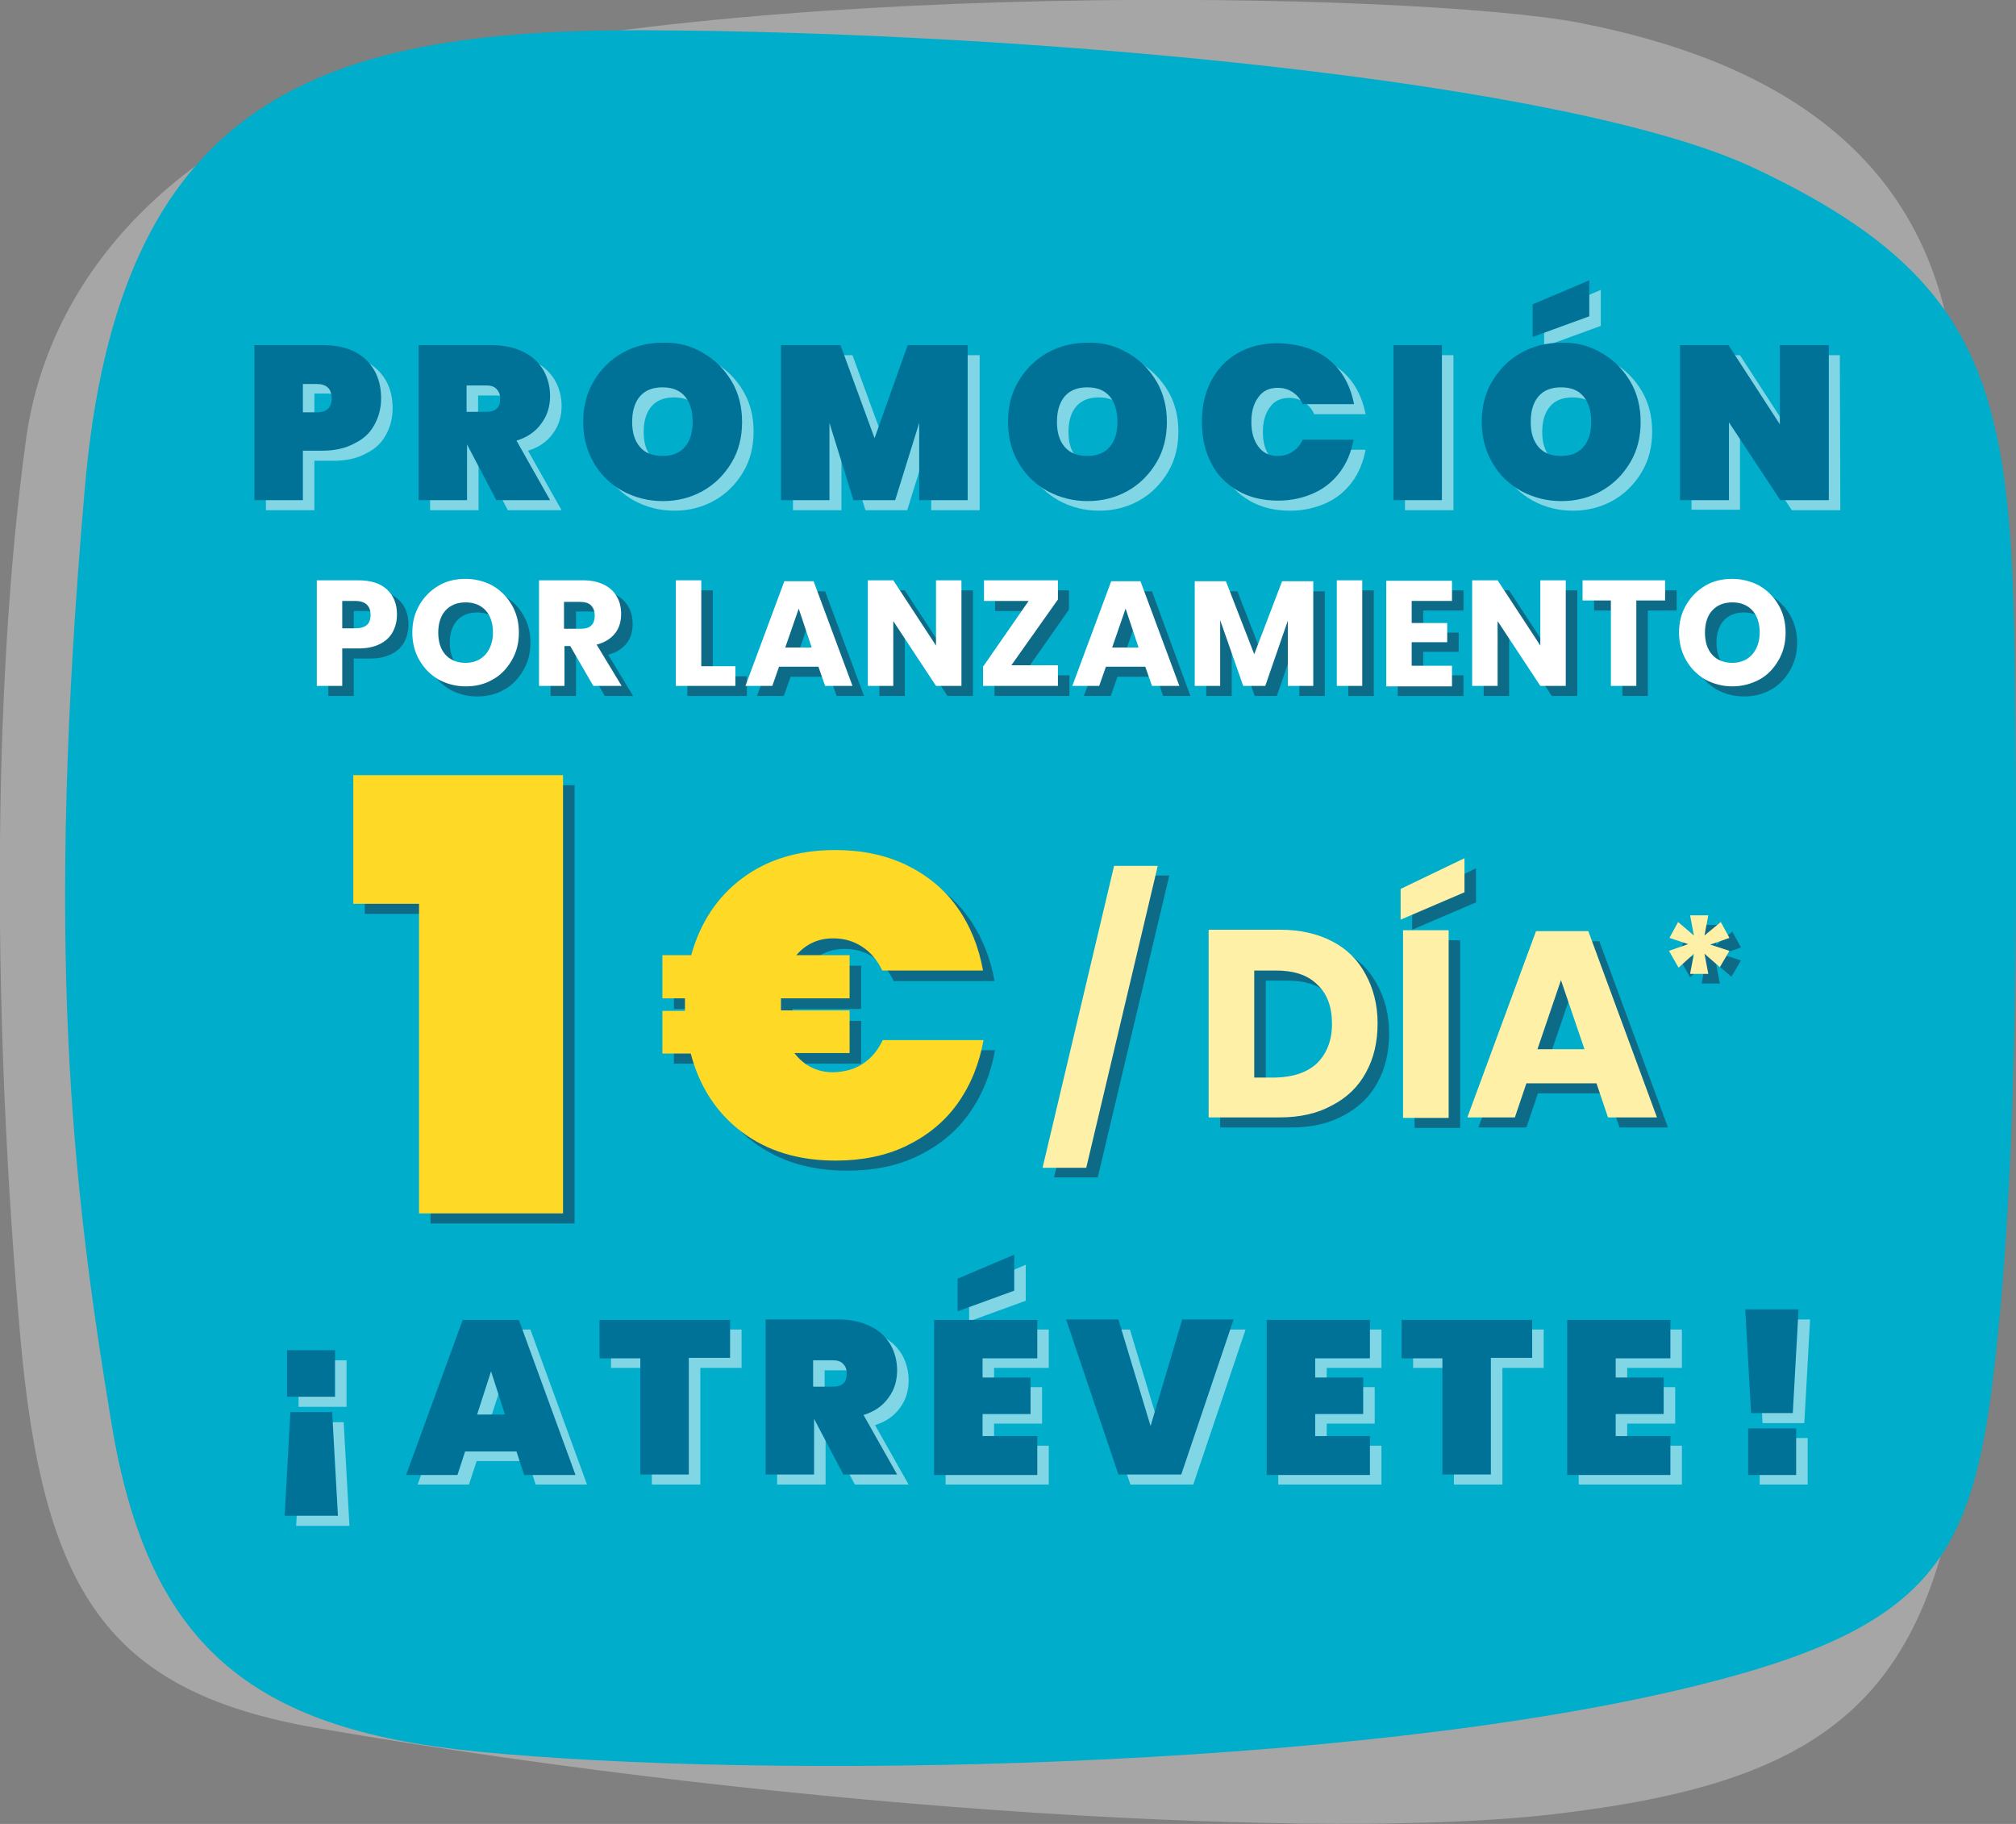 <svg xmlns="http://www.w3.org/2000/svg" xmlns:xlink="http://www.w3.org/1999/xlink" id="Capa_1" x="0px" y="0px" viewBox="0 0 420 380" width="420px" height="380px" style="enable-background:new 0 0 420 380;" xml:space="preserve"><rect x="0" y="0" width="420" height="380" fill="#808080" stroke="none"/><style type="text/css">	.tihb0{opacity:0.3;fill:#FFFFFF;}	.tihb1{fill:#00ADCA;}	.tihb2{opacity:0.5;}	.tihb3{fill:#1A2A45;}	.tihb4{fill:#FFFFFF;}	.tihb5{fill:#007298;}	.tihb6{fill:#FED926;}	.tihb7{fill:#FFF0A8;}</style><g>	<g>		<path class="tihb0" d="M409.1,298.8c8.6-74.1,5-146.8-1.8-221.1c-4.3-46.3-38.8-65.3-78.5-73C295-1.7,151.3-4.6,79.2,16   C41.8,26.6,10.6,53.5,5.4,91.7c-7.3,53.5-6.8,122.9-1.2,186.5c4.7,53.3,18,74.2,61.7,81.8c103,17.8,211.5,23.4,257.5,18   C379.6,371.5,402.7,355,409.1,298.8z"></path>		<path class="tihb1" d="M17.7,101.4c-8.4,96.2-2.7,145.2,5.5,195c7.6,46.1,28.6,63.8,76,68.5c59.5,5.9,182.1,4.1,254.2-13.7   c53-13.1,58.7-28.9,63.2-77.1c4.2-44.4,3.5-105,3.1-138c-0.8-55.8-6.7-78.8-54.5-101.2C326.7,16.9,215.5,6.6,134,6.3   C65.5,6.1,24.7,21.2,17.7,101.4z"></path>	</g>	<g class="tihb2">		<g>			<g>				<g>					<path class="tihb3" d="M73.7,137.3v7.7h-5.3v-22H77c2.6,0,4.6,0.6,6,1.9s2.1,3,2.1,5.2c0,1.4-0.3,2.6-0.9,3.7      c-0.6,1.1-1.5,1.9-2.7,2.5s-2.7,0.9-4.4,0.9h-3.4V137.3z M79.6,130.2c0-1.9-1.1-2.9-3.2-2.9h-2.7v5.7h2.7      C78.6,133,79.6,132.1,79.6,130.2z"></path>					<path class="tihb3" d="M105,124.1c1.7,1,3,2.3,4,4c1,1.7,1.5,3.6,1.5,5.8s-0.5,4.1-1.5,5.8s-2.3,3.1-4,4c-1.7,1-3.6,1.4-5.6,1.4      c-2.1,0-3.9-0.5-5.6-1.4c-1.7-1-3-2.3-4-4s-1.5-3.7-1.5-5.8s0.5-4.1,1.5-5.8c1-1.7,2.3-3,4-4s3.6-1.4,5.6-1.4      C101.4,122.7,103.3,123.1,105,124.1z M95.2,129.3c-1,1.1-1.5,2.7-1.5,4.6c0,1.9,0.5,3.5,1.5,4.6s2.4,1.7,4.2,1.7      c1.7,0,3.1-0.6,4.1-1.7c1-1.1,1.6-2.7,1.6-4.6c0-1.9-0.5-3.5-1.5-4.6s-2.4-1.7-4.2-1.7S96.2,128.2,95.2,129.3z"></path>					<path class="tihb3" d="M126,145l-4.8-8.3H120v8.3h-5.3v-22h9.1c1.7,0,3.2,0.3,4.4,0.9c1.2,0.6,2.1,1.4,2.7,2.5      c0.6,1,0.9,2.2,0.9,3.6c0,1.6-0.4,3-1.3,4.1c-0.9,1.1-2.2,1.9-3.8,2.3l5.2,8.6L126,145L126,145z M120,133h3.3      c1.1,0,1.8-0.2,2.3-0.7s0.7-1.2,0.7-2.1c0-0.9-0.3-1.6-0.8-2.1c-0.5-0.5-1.3-0.7-2.3-0.7H120V133z"></path>					<path class="tihb3" d="M148.5,140.9h7.1v4.1h-12.4v-22h5.3L148.5,140.9L148.5,140.9z"></path>					<path class="tihb3" d="M172.9,141h-8.2l-1.4,4h-5.6l8.1-21.8h6.1L180,145h-5.7L172.9,141z M171.5,136.9l-2.7-8.1l-2.8,8.1H171.5z      "></path>					<path class="tihb3" d="M202.7,145h-5.3l-8.9-13.5V145h-5.3v-22h5.3l8.9,13.6V123h5.3V145z"></path>					<path class="tihb3" d="M213.1,140.7h9.7v4.3h-15.6v-4l9.5-13.7h-9.4V123h15.4v4L213.1,140.7z"></path>					<path class="tihb3" d="M241,141h-8.2l-1.4,4h-5.6l8.1-21.8h6.1l8,21.8h-5.7L241,141z M239.6,136.9l-2.7-8.1l-2.8,8.1H239.6z"></path>					<path class="tihb3" d="M276,123.2V145h-5.3v-13.6L266,145h-4.6l-4.8-13.7V145h-5.3v-21.8h6.5l5.9,15.2l5.8-15.2H276z"></path>					<path class="tihb3" d="M286.2,123v22h-5.3v-22H286.2z"></path>					<path class="tihb3" d="M296.5,127.2v4.6h7.4v4h-7.4v4.9h8.4v4.3h-13.7v-22h13.7v4.2H296.5z"></path>					<path class="tihb3" d="M328.6,145h-5.3l-8.9-13.5V145h-5.3v-22h5.3l8.9,13.6V123h5.3V145z"></path>					<path class="tihb3" d="M349.3,123v4.2h-6V145H338v-17.8h-5.9V123H349.3z"></path>					<path class="tihb3" d="M368.9,124.1c1.7,1,3,2.3,4,4c1,1.7,1.5,3.6,1.5,5.8s-0.5,4.1-1.5,5.8s-2.3,3.1-4,4      c-1.7,1-3.6,1.4-5.6,1.4s-3.9-0.5-5.6-1.4c-1.7-1-3-2.3-4-4s-1.5-3.7-1.5-5.8s0.5-4.1,1.5-5.8c1-1.7,2.3-3,4-4s3.6-1.4,5.6-1.4      C365.3,122.7,367.2,123.1,368.9,124.1z M359.1,129.3c-1,1.1-1.5,2.7-1.5,4.6c0,1.9,0.5,3.5,1.5,4.6s2.4,1.7,4.2,1.7      c1.7,0,3.1-0.6,4.1-1.7c1-1.1,1.6-2.7,1.6-4.6c0-1.9-0.5-3.5-1.5-4.6s-2.4-1.7-4.2-1.7C361.5,127.6,360.1,128.2,359.1,129.3z"></path>				</g>			</g>			<g>				<g>					<path class="tihb4" d="M65.5,96v10.3H55.4V74h14.1c4,0,7,1,9.1,3s3.2,4.7,3.2,8.1c0,2-0.5,3.9-1.4,5.5c-0.9,1.7-2.3,3-4.2,3.9      c-1.8,1-4.1,1.5-6.7,1.5H65.5z M71.5,85c0-2-1.1-3-3.1-3h-2.9v6h2.9C70.5,88,71.5,87,71.5,85z"></path>					<path class="tihb4" d="M105.8,106.3l-6.1-11.6v11.6H89.6V74h15.1c2.6,0,4.9,0.5,6.7,1.4c1.9,0.9,3.2,2.2,4.2,3.8      c0.9,1.6,1.4,3.4,1.4,5.4c0,2.2-0.6,4.1-1.8,5.7c-1.2,1.7-2.9,2.9-5.2,3.6l7,12.4H105.8z M99.7,87.9h4c1,0,1.7-0.2,2.2-0.7      c0.5-0.4,0.7-1.1,0.7-2.1c0-0.9-0.3-1.5-0.8-2s-1.2-0.7-2.2-0.7h-4v5.5H99.7z"></path>					<path class="tihb4" d="M148.8,75.5c2.5,1.4,4.5,3.4,6,5.9s2.2,5.4,2.2,8.5c0,3.2-0.7,6-2.2,8.5s-3.5,4.5-6,5.9s-5.3,2.1-8.3,2.1      s-5.8-0.7-8.4-2.1c-2.5-1.4-4.6-3.4-6-5.9c-1.5-2.5-2.2-5.4-2.2-8.5c0-3.2,0.7-6,2.2-8.5s3.5-4.5,6-5.9s5.3-2.1,8.4-2.1      C143.5,73.4,146.3,74.1,148.8,75.5z M135.7,84.7c-1.1,1.3-1.6,3.1-1.6,5.3c0,2.2,0.5,3.9,1.6,5.2c1.1,1.3,2.7,1.9,4.7,1.9      s3.6-0.6,4.7-1.9c1.1-1.3,1.6-3,1.6-5.2s-0.5-4-1.6-5.3s-2.6-1.9-4.7-1.9C138.4,82.8,136.8,83.4,135.7,84.7z"></path>					<path class="tihb4" d="M204.1,74v32.3H194V90.2l-5,16.1h-8.7l-5-16.1v16.1h-10.1V74h12.4l7.1,19.4l6.9-19.4H204.1z"></path>					<path class="tihb4" d="M237.3,75.5c2.5,1.4,4.5,3.4,6,5.9s2.2,5.4,2.2,8.5c0,3.2-0.7,6-2.2,8.5s-3.5,4.5-6,5.9s-5.3,2.1-8.3,2.1      s-5.8-0.7-8.4-2.1c-2.5-1.4-4.6-3.4-6-5.9c-1.5-2.5-2.2-5.4-2.2-8.5c0-3.2,0.7-6,2.2-8.5s3.5-4.5,6-5.9s5.3-2.1,8.4-2.1      C232,73.4,234.7,74.1,237.3,75.5z M224.2,84.7c-1.1,1.3-1.6,3.1-1.6,5.3c0,2.2,0.5,3.9,1.6,5.2c1.1,1.3,2.7,1.9,4.7,1.9      s3.6-0.6,4.7-1.9c1.1-1.3,1.6-3,1.6-5.2s-0.5-4-1.6-5.3s-2.6-1.9-4.7-1.9C226.9,82.8,225.3,83.4,224.2,84.7z"></path>					<path class="tihb4" d="M276.3,75.2c2.2,1,4,2.5,5.4,4.4s2.3,4.2,2.8,6.7h-10.7c-0.5-1.1-1.2-1.9-2.1-2.5s-1.9-0.9-3.1-0.9      c-1.7,0-3.1,0.6-4,1.9c-1,1.3-1.5,3-1.5,5.2s0.5,3.9,1.5,5.2c1,1.3,2.3,1.9,4,1.9c1.2,0,2.2-0.3,3.1-0.9s1.6-1.4,2.1-2.5h10.7      c-0.5,2.6-1.4,4.8-2.8,6.7c-1.4,1.9-3.2,3.4-5.4,4.4c-2.2,1-4.7,1.6-7.5,1.6c-3.3,0-6.1-0.7-8.5-2.1s-4.3-3.3-5.5-5.8      c-1.3-2.5-1.9-5.3-1.9-8.5s0.6-6,1.9-8.5s3.1-4.4,5.5-5.8s5.2-2.1,8.5-2.1C271.6,73.6,274.1,74.2,276.3,75.2z"></path>					<path class="tihb4" d="M302.8,74v32.3h-10.1V74H302.8z"></path>					<path class="tihb4" d="M336,75.5c2.5,1.4,4.5,3.4,6,5.9s2.2,5.4,2.2,8.5c0,3.2-0.7,6-2.2,8.5s-3.5,4.5-6,5.9s-5.3,2.1-8.3,2.1      s-5.8-0.7-8.4-2.1c-2.5-1.4-4.6-3.4-6-5.9c-1.5-2.5-2.2-5.4-2.2-8.5c0-3.2,0.7-6,2.2-8.5s3.5-4.5,6-5.9s5.3-2.1,8.4-2.1      C330.7,73.4,333.4,74.1,336,75.5z M322.9,84.7c-1.1,1.3-1.6,3.1-1.6,5.3c0,2.2,0.5,3.9,1.6,5.2c1.1,1.3,2.7,1.9,4.7,1.9      s3.6-0.6,4.7-1.9s1.6-3,1.6-5.2s-0.5-4-1.6-5.3s-2.6-1.9-4.7-1.9C325.6,82.8,324,83.4,322.9,84.7z M333.5,67.9l-11.8,4.3v-6.8      l11.8-5V67.9z"></path>					<path class="tihb4" d="M383.4,106.3h-10.1L362.5,90v16.2h-10.1V74h10.1l10.7,16.5V74h10.1L383.4,106.3L383.4,106.3z"></path>				</g>			</g>		</g>		<g>			<g>				<path class="tihb3" d="M76,190.4v-26.8h43.7v91.3h-30v-64.5H76z"></path>				<path class="tihb3" d="M182.2,223.7c1.8-1.2,3.1-2.8,4.1-4.9h21c-0.9,5-2.7,9.4-5.4,13.2s-6.3,6.7-10.6,8.8s-9.3,3.1-14.8,3.1     c-7.8,0-14.3-2-19.6-6s-8.8-9.5-10.6-16.3h-5.9v-8.9h4.7v-1.1v-1.4h-4.7v-9h6c1.9-6.8,5.4-12.1,10.6-16     c5.2-3.9,11.7-5.9,19.4-5.9c5.5,0,10.4,1,14.8,3.1c4.3,2.1,7.9,5,10.6,8.8c2.7,3.8,4.5,8.2,5.4,13.2h-21c-1-2.1-2.3-3.7-4.1-4.9     s-3.8-1.8-6.1-1.8c-3.2,0-5.7,1.2-7.7,3.5h11.1v9h-14.3v1.4v1.1h14.3v8.9h-11.5c2,2.6,4.7,4,8.1,4     C178.4,225.4,180.4,224.8,182.2,223.7z"></path>			</g>			<g>				<path class="tihb3" d="M243.6,182.4l-14.9,62.9h-9.1l14.9-62.9H243.6z"></path>				<path class="tihb3" d="M287,225.5c-1.6,3-4,5.3-7.1,6.9c-3.1,1.7-6.7,2.5-10.9,2.5h-14.8v-39.1H269c4.2,0,7.8,0.8,10.9,2.4     c3.1,1.6,5.4,3.9,7,6.9c1.6,2.9,2.5,6.3,2.5,10.2C289.4,219.2,288.6,222.6,287,225.5z M276.8,223.6c2-2,3.1-4.7,3.1-8.2     s-1-6.3-3.1-8.2c-2-2-4.9-2.9-8.6-2.9h-4.5v22.3h4.5C271.9,226.5,274.8,225.5,276.8,223.6z"></path>				<path class="tihb3" d="M307.5,188l-13.3,5.7v-6.4l13.3-6.4V188z M304.2,195.9V235h-9.5v-39.1H304.2z"></path>				<path class="tihb3" d="M335,227.8h-14.6l-2.4,7.1h-10l14.3-38.8h10.9l14.3,38.8h-10.1L335,227.8z M332.5,220.6l-4.9-14.4     l-4.9,14.4H332.5z"></path>				<path class="tihb3" d="M360.9,194.1l1.8,3.3l-4,1.4l4,1.3l-2,3.4l-3.2-2.8l0.8,4.2h-3.8l0.8-4.2l-3.2,2.9l-2-3.5l4-1.4l-3.9-1.3     l1.8-3.3l3.3,2.8l-0.8-4.2h3.8l-0.8,4.2L360.9,194.1z"></path>			</g>		</g>		<g>			<g>				<path class="tihb4" d="M61.7,317.9l1.2-21.6h8.7l1.2,21.6H61.7z M62.2,293.1v-9.7h10v9.7H62.2z"></path>				<path class="tihb4" d="M110,304.4H99.3l-1.6,4.9H87L98.8,277h11.7l11.8,32.3h-10.7L110,304.4z M107.6,296.8l-2.9-9l-2.9,9H107.6z"></path>				<path class="tihb4" d="M154.5,277v8h-8.6v24.3h-10.1V285h-8.5v-8H154.5z"></path>				<path class="tihb4" d="M178.1,309.3l-6.1-11.6v11.6h-10.1V277H177c2.6,0,4.9,0.5,6.7,1.4c1.9,0.9,3.2,2.2,4.2,3.8     c0.9,1.6,1.4,3.4,1.4,5.4c0,2.2-0.6,4.1-1.8,5.7c-1.2,1.7-2.9,2.9-5.2,3.6l7,12.4H178.1z M171.9,291h4c1,0,1.7-0.2,2.2-0.7     c0.5-0.4,0.7-1.1,0.7-2.1c0-0.9-0.3-1.5-0.8-2s-1.2-0.7-2.2-0.7h-4v5.5H171.9z"></path>				<path class="tihb4" d="M207.1,285v4h10v7.6h-10v4.6h11.4v8.1H197V277h21.5v8H207.1z M213.7,271l-11.8,4.3v-6.8l11.8-5V271z"></path>				<path class="tihb4" d="M235.4,277l6.7,22.2l6.6-22.2h10.8l-10.9,32.3h-13.1L224.6,277H235.4z"></path>				<path class="tihb4" d="M276.4,285v4h10v7.6h-10v4.6h11.4v8.1h-21.5V277h21.5v8H276.4z"></path>				<path class="tihb4" d="M321.6,277v8H313v24.3h-10.1V285h-8.5v-8H321.6z"></path>				<path class="tihb4" d="M339,285v4h10v7.6h-10v4.6h11.4v8.1h-21.5V277h21.5v8H339z"></path>				<path class="tihb4" d="M377.1,274.9l-1.2,21.6h-8.7l-1.2-21.6H377.1z M376.6,299.6v9.7h-10v-9.7H376.6z"></path>			</g>		</g>	</g>	<g>		<g>			<g>				<g>					<path class="tihb4" d="M71.3,135.2v7.7H66v-22h8.6c2.6,0,4.6,0.6,6,1.9s2.1,3,2.1,5.2c0,1.4-0.3,2.6-0.9,3.7s-1.5,1.9-2.7,2.5      s-2.7,0.9-4.4,0.9h-3.4V135.2z M77.2,128.1c0-1.9-1.1-2.9-3.2-2.9h-2.7v5.7H74C76.2,130.9,77.2,130,77.2,128.1z"></path>					<path class="tihb4" d="M102.6,122c1.7,1,3,2.3,4,4s1.5,3.6,1.5,5.8s-0.5,4.1-1.5,5.8s-2.3,3.1-4,4c-1.7,1-3.6,1.4-5.6,1.4      s-3.9-0.5-5.6-1.4c-1.7-1-3-2.3-4-4s-1.5-3.7-1.5-5.8c0-2.2,0.5-4.1,1.5-5.8c1-1.7,2.3-3,4-4s3.6-1.4,5.6-1.4      S100.9,121.1,102.6,122z M92.8,127.2c-1,1.1-1.5,2.7-1.5,4.6c0,1.9,0.5,3.5,1.5,4.6s2.4,1.7,4.2,1.7c1.7,0,3.1-0.6,4.1-1.7      c1-1.1,1.6-2.7,1.6-4.6c0-1.9-0.5-3.5-1.5-4.6c-1-1.1-2.4-1.7-4.2-1.7S93.8,126.1,92.8,127.2z"></path>					<path class="tihb4" d="M123.6,142.9l-4.8-8.3h-1.2v8.3h-5.3v-22h9.1c1.7,0,3.2,0.3,4.4,0.9c1.2,0.6,2.1,1.4,2.7,2.5      c0.6,1,0.9,2.2,0.9,3.6c0,1.6-0.4,3-1.3,4.1c-0.9,1.1-2.2,1.9-3.8,2.3l5.2,8.6L123.6,142.9L123.6,142.9z M117.6,131h3.3      c1.1,0,1.8-0.2,2.3-0.7s0.7-1.2,0.7-2.1s-0.3-1.6-0.8-2.1s-1.3-0.7-2.3-0.7h-3.3v5.6H117.6z"></path>					<path class="tihb4" d="M146.1,138.8h7.1v4.1h-12.4v-22h5.3L146.1,138.8L146.1,138.8z"></path>					<path class="tihb4" d="M170.5,138.9h-8.2l-1.4,4h-5.6l8.1-21.8h6.1l8.1,21.8h-5.7L170.5,138.9z M169.1,134.9l-2.7-8.1l-2.8,8.1      H169.1z"></path>					<path class="tihb4" d="M200.3,142.9H195l-8.9-13.5v13.5h-5.3v-22h5.3l8.9,13.6v-13.6h5.3V142.9z"></path>					<path class="tihb4" d="M210.7,138.6h9.7v4.3h-15.6v-4l9.5-13.7H205v-4.3h15.4v4L210.7,138.6z"></path>					<path class="tihb4" d="M238.6,138.9h-8.2l-1.4,4h-5.6l8.1-21.8h6.1l8.1,21.8H240L238.6,138.9z M237.2,134.9l-2.7-8.1l-2.8,8.1      H237.2z"></path>					<path class="tihb4" d="M273.6,121.1v21.8h-5.3v-13.6l-4.7,13.6H259l-4.8-13.7v13.7h-5.3v-21.8h6.5l5.9,15.2l5.8-15.2      C267.1,121.1,273.6,121.1,273.6,121.1z"></path>					<path class="tihb4" d="M283.8,120.9v22h-5.3v-22C278.5,120.9,283.8,120.9,283.8,120.9z"></path>					<path class="tihb4" d="M294.1,125.2v4.6h7.4v4h-7.4v4.9h8.4v4.3h-13.7v-22h13.7v4.2H294.1z"></path>					<path class="tihb4" d="M326.2,142.9h-5.3l-8.9-13.5v13.5h-5.3v-22h5.3l8.9,13.6v-13.6h5.3V142.9z"></path>					<path class="tihb4" d="M346.9,120.9v4.2h-6v17.8h-5.3v-17.8h-5.9v-4.2C329.7,120.9,346.9,120.9,346.9,120.9z"></path>					<path class="tihb4" d="M366.5,122c1.7,1,3,2.3,4,4s1.5,3.6,1.5,5.8s-0.5,4.1-1.5,5.8s-2.3,3.1-4,4s-3.6,1.4-5.6,1.4      s-3.9-0.5-5.6-1.4c-1.7-1-3-2.3-4-4s-1.5-3.7-1.5-5.8c0-2.2,0.5-4.1,1.5-5.8c1-1.7,2.3-3,4-4s3.6-1.4,5.6-1.4      S364.8,121.1,366.5,122z M356.7,127.2c-1,1.1-1.5,2.7-1.5,4.6c0,1.9,0.5,3.5,1.5,4.6s2.4,1.7,4.2,1.7c1.7,0,3.1-0.6,4.1-1.7      c1-1.1,1.6-2.7,1.6-4.6c0-1.9-0.5-3.5-1.5-4.6c-1-1.1-2.4-1.7-4.2-1.7S357.7,126.1,356.7,127.2z"></path>				</g>			</g>			<g>				<g>					<path class="tihb5" d="M63.1,93.9v10.3H53V71.9h14.1c4,0,7,1,9.1,3s3.2,4.7,3.2,8.1c0,2-0.5,3.9-1.4,5.5c-0.9,1.7-2.3,3-4.2,3.9      c-1.8,1-4.1,1.5-6.7,1.5H63.1z M69.1,83c0-2-1.1-3-3.1-3h-2.9v5.9H66C68.1,85.9,69.1,84.9,69.1,83z"></path>					<path class="tihb5" d="M103.4,104.2l-6.1-11.6v11.6H87.2V71.9h15.1c2.6,0,4.9,0.5,6.7,1.4c1.9,0.9,3.2,2.2,4.2,3.8      c0.9,1.6,1.4,3.4,1.4,5.4c0,2.2-0.6,4.1-1.8,5.7c-1.2,1.7-2.9,2.9-5.2,3.6l7,12.4C114.6,104.2,103.4,104.2,103.4,104.2z       M97.3,85.8h4c1,0,1.7-0.2,2.2-0.7c0.5-0.4,0.7-1.1,0.7-2.1c0-0.9-0.3-1.5-0.8-2s-1.2-0.7-2.2-0.7h-4v5.5H97.3z"></path>					<path class="tihb5" d="M146.4,73.5c2.5,1.4,4.5,3.4,6,5.9s2.2,5.4,2.2,8.5c0,3.2-0.7,6-2.2,8.5s-3.5,4.5-6,5.9s-5.3,2.1-8.3,2.1      s-5.8-0.7-8.4-2.1c-2.5-1.4-4.6-3.4-6-5.9c-1.5-2.5-2.2-5.4-2.2-8.5c0-3.2,0.7-6,2.2-8.5s3.5-4.5,6-5.9s5.3-2.1,8.4-2.1      C141.1,71.3,143.9,72,146.4,73.5z M133.3,82.6c-1.1,1.3-1.6,3.1-1.6,5.3c0,2.2,0.5,3.9,1.6,5.2c1.1,1.3,2.7,1.9,4.7,1.9      s3.6-0.6,4.7-1.9c1.1-1.3,1.6-3,1.6-5.2s-0.5-4-1.6-5.3s-2.6-1.9-4.7-1.9C136,80.7,134.4,81.3,133.3,82.6z"></path>					<path class="tihb5" d="M201.6,71.9v32.3h-10.1V88.1l-5,16.1h-8.7l-5-16.1v16.1h-10.1V71.9h12.4l7.1,19.4l6.9-19.4H201.6z"></path>					<path class="tihb5" d="M234.9,73.5c2.5,1.4,4.5,3.4,6,5.9s2.2,5.4,2.2,8.5c0,3.2-0.7,6-2.2,8.5s-3.5,4.5-6,5.9s-5.3,2.1-8.3,2.1      s-5.8-0.7-8.4-2.1c-2.5-1.4-4.6-3.4-6-5.9c-1.5-2.5-2.2-5.4-2.2-8.5c0-3.2,0.7-6,2.2-8.5s3.5-4.5,6-5.9s5.3-2.1,8.4-2.1      C229.6,71.3,232.3,72,234.9,73.5z M221.8,82.6c-1.1,1.3-1.6,3.1-1.6,5.3c0,2.2,0.5,3.9,1.6,5.2c1.1,1.3,2.7,1.9,4.7,1.9      s3.6-0.6,4.7-1.9c1.1-1.3,1.6-3,1.6-5.2s-0.5-4-1.6-5.3s-2.6-1.9-4.7-1.9C224.5,80.7,222.9,81.3,221.8,82.6z"></path>					<path class="tihb5" d="M273.9,73.1c2.2,1,4,2.5,5.4,4.4s2.3,4.2,2.8,6.7h-10.7c-0.5-1.1-1.2-1.9-2.1-2.5s-1.9-0.9-3.1-0.9      c-1.7,0-3.1,0.6-4,1.9c-1,1.3-1.5,3-1.5,5.2s0.5,3.9,1.5,5.2c1,1.3,2.3,1.9,4,1.9c1.2,0,2.2-0.3,3.1-0.9s1.6-1.4,2.1-2.5H282      c-0.5,2.6-1.4,4.8-2.8,6.7c-1.4,1.9-3.2,3.4-5.4,4.4c-2.2,1-4.7,1.6-7.5,1.6c-3.3,0-6.1-0.7-8.5-2.1s-4.3-3.3-5.5-5.8      c-1.3-2.5-1.9-5.3-1.9-8.5s0.6-6,1.9-8.5c1.3-2.5,3.1-4.4,5.5-5.8s5.2-2.1,8.5-2.1C269.2,71.6,271.7,72.1,273.9,73.1z"></path>					<path class="tihb5" d="M300.4,71.9v32.3h-10.1V71.9H300.4z"></path>					<path class="tihb5" d="M333.6,73.5c2.5,1.4,4.5,3.4,6,5.9s2.2,5.4,2.2,8.5c0,3.2-0.7,6-2.2,8.5s-3.5,4.5-6,5.9s-5.3,2.1-8.3,2.1      s-5.8-0.7-8.4-2.1c-2.5-1.4-4.6-3.4-6-5.9c-1.5-2.5-2.2-5.4-2.2-8.5c0-3.2,0.7-6,2.2-8.5s3.5-4.5,6-5.9s5.3-2.1,8.4-2.1      C328.3,71.3,331,72,333.6,73.5z M320.5,82.6c-1.1,1.3-1.6,3.1-1.6,5.3c0,2.2,0.5,3.9,1.6,5.2c1.1,1.3,2.7,1.9,4.7,1.9      s3.6-0.6,4.7-1.9s1.6-3,1.6-5.2s-0.5-4-1.6-5.3s-2.6-1.9-4.7-1.9C323.2,80.7,321.6,81.3,320.5,82.6z M331.1,65.9l-11.8,4.3      v-6.8l11.8-5V65.9z"></path>					<path class="tihb5" d="M381,104.2h-10.1L360.2,88v16.2H350V71.9h10.1l10.7,16.5V71.9H381V104.2z"></path>				</g>			</g>		</g>		<g>			<g>				<path class="tihb6" d="M73.6,188.3v-26.8h43.7v91.3h-30v-64.5H73.6z"></path>				<path class="tihb6" d="M179.8,221.6c1.8-1.2,3.1-2.8,4.1-4.9h21c-0.9,5-2.7,9.4-5.4,13.2s-6.3,6.7-10.6,8.8s-9.3,3.1-14.8,3.1     c-7.8,0-14.3-2-19.6-6s-8.8-9.5-10.6-16.3H138v-8.9h4.7v-1.1V208H138v-9h6c1.9-6.8,5.4-12.1,10.6-16c5.2-3.9,11.7-5.9,19.4-5.9     c5.5,0,10.4,1,14.8,3.1c4.3,2.1,7.9,5,10.6,8.8c2.7,3.8,4.5,8.2,5.4,13.2h-21c-1-2.1-2.3-3.7-4.1-4.9s-3.8-1.8-6.1-1.8     c-3.2,0-5.7,1.2-7.7,3.5H177v9h-14.3v1.4v1.1H177v8.9h-11.5c2,2.6,4.7,4,8.1,4C176,223.3,178,222.8,179.8,221.6z"></path>			</g>			<g>				<path class="tihb7" d="M241.2,180.4l-14.9,62.9h-9.1l14.9-62.9H241.2z"></path>				<path class="tihb7" d="M284.6,223.4c-1.6,3-4,5.3-7.1,6.9c-3.1,1.7-6.7,2.5-10.9,2.5h-14.8v-39.1h14.8c4.2,0,7.8,0.8,10.9,2.4     c3.1,1.6,5.4,3.9,7,6.9c1.6,2.9,2.5,6.3,2.5,10.2C287,217.1,286.2,220.5,284.6,223.4z M274.4,221.5c2-2,3.1-4.7,3.1-8.2     s-1-6.3-3.1-8.2c-2-2-4.9-2.9-8.6-2.9h-4.5v22.3h4.5C269.5,224.4,272.4,223.4,274.4,221.5z"></path>				<path class="tihb7" d="M305.1,185.9l-13.3,5.7v-6.4l13.3-6.4V185.9z M301.8,193.8v39.1h-9.5v-39.1L301.8,193.8L301.8,193.8z"></path>				<path class="tihb7" d="M332.6,225.7H318l-2.4,7.1h-9.9L320,194h10.9l14.3,38.8H335L332.6,225.7z M330.1,218.6l-4.9-14.4l-4.9,14.4     H330.1z"></path>				<path class="tihb7" d="M358.5,192.1l1.8,3.3l-4,1.4l4,1.3l-2,3.4l-3.2-2.8l0.8,4.2h-3.8l0.8-4.2l-3.2,2.9l-2-3.5l4-1.4l-3.9-1.3     l1.8-3.3l3.3,2.8l-0.8-4.2h3.8l-0.8,4.2L358.5,192.1z"></path>			</g>		</g>		<g>			<g>				<path class="tihb5" d="M59.3,315.8l1.2-21.6h8.7l1.2,21.6H59.3z M59.8,291v-9.7h10v9.7H59.8z"></path>				<path class="tihb5" d="M107.6,302.4H96.9l-1.6,4.9H84.6L96.4,275h11.7l11.8,32.3h-10.7L107.6,302.4z M105.2,294.7l-2.9-9l-2.9,9     H105.2z"></path>				<path class="tihb5" d="M152.1,274.9v8h-8.6v24.3h-10.1V283h-8.5v-8h27.2V274.9z"></path>				<path class="tihb5" d="M175.7,307.2l-6.1-11.6v11.6h-10.1v-32.3h15.1c2.6,0,4.9,0.5,6.7,1.4c1.9,0.9,3.2,2.2,4.2,3.8     c0.9,1.6,1.4,3.4,1.4,5.4c0,2.2-0.6,4.1-1.8,5.7c-1.2,1.7-2.9,2.9-5.2,3.6l7,12.4H175.7z M169.5,288.9h4c1,0,1.7-0.2,2.2-0.7     c0.5-0.4,0.7-1.1,0.7-2.1c0-0.9-0.3-1.5-0.8-2s-1.2-0.7-2.2-0.7h-4v5.5H169.5z"></path>				<path class="tihb5" d="M204.7,283v4h10v7.6h-10v4.6h11.4v8.1h-21.5V275h21.5v8L204.7,283L204.7,283z M211.3,268.9l-11.8,4.3v-6.8     l11.8-5V268.9z"></path>				<path class="tihb5" d="M233,274.9l6.7,22.2l6.6-22.2H257l-10.9,32.3H233l-10.9-32.3H233z"></path>				<path class="tihb5" d="M274,283v4h10v7.6h-10v4.6h11.4v8.1h-21.5V275h21.5v8L274,283L274,283z"></path>				<path class="tihb5" d="M319.2,274.9v8h-8.6v24.3h-10.1V283H292v-8h27.2V274.9z"></path>				<path class="tihb5" d="M336.6,283v4h10v7.6h-10v4.6H348v8.1h-21.5V275H348v8L336.6,283L336.6,283z"></path>				<path class="tihb5" d="M374.7,272.8l-1.2,21.6h-8.7l-1.2-21.6H374.7z M374.2,297.6v9.7h-10v-9.7H374.2z"></path>			</g>		</g>	</g></g></svg>